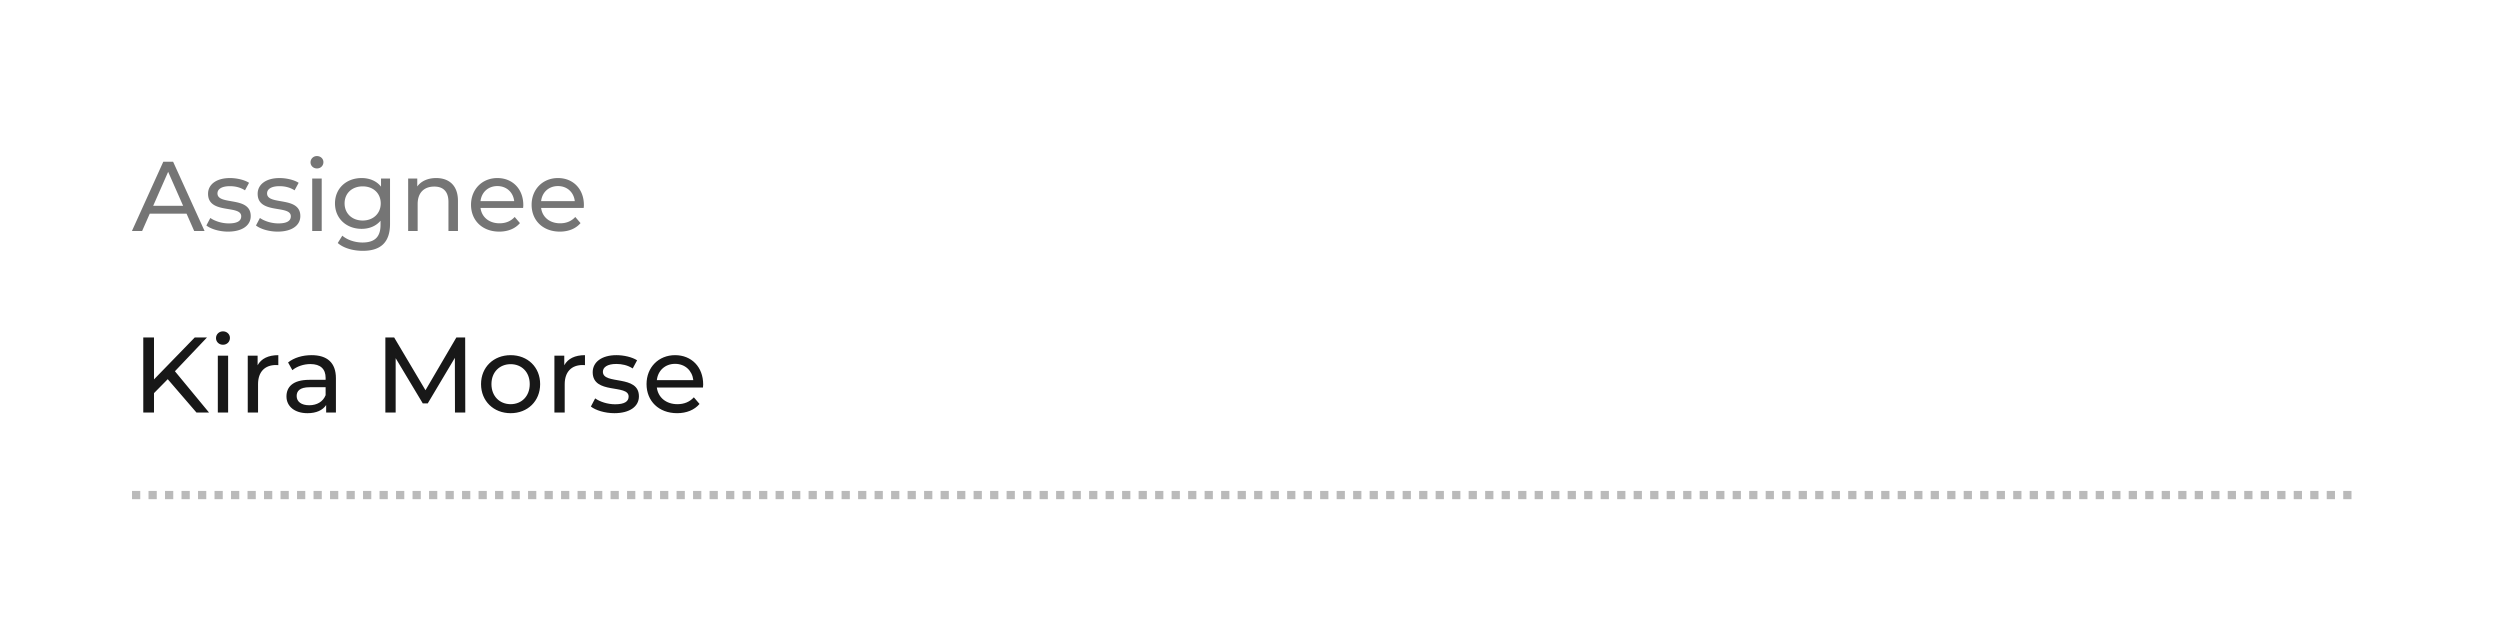 <svg xmlns="http://www.w3.org/2000/svg" width="303" height="76" viewBox="0 0 303 76">
    <path fill="#FFF" fill-rule="nonzero" d="M0 0h303v76H0z"/>
    <path fill="#757575" fill-rule="nonzero" d="M23.536 28h1.26l-3.816-8.4h-1.188L15.988 28h1.236l.924-2.1h4.464l.924 2.1Zm-4.968-3.06 1.812-4.116 1.812 4.116h-3.624Zm9.072 3.132c1.692 0 2.748-.732 2.748-1.884 0-2.472-4.032-1.248-4.032-2.748 0-.504.492-.876 1.5-.876.624 0 1.26.132 1.836.504l.492-.912c-.552-.36-1.488-.576-2.316-.576-1.632 0-2.652.768-2.652 1.908 0 2.532 4.02 1.296 4.02 2.724 0 .54-.444.864-1.512.864-.828 0-1.692-.276-2.232-.66l-.48.912c.528.42 1.572.744 2.628.744Zm6.012 0c1.692 0 2.748-.732 2.748-1.884 0-2.472-4.032-1.248-4.032-2.748 0-.504.492-.876 1.5-.876.624 0 1.26.132 1.836.504l.492-.912c-.552-.36-1.488-.576-2.316-.576-1.632 0-2.652.768-2.652 1.908 0 2.532 4.02 1.296 4.02 2.724 0 .54-.444.864-1.512.864-.828 0-1.692-.276-2.232-.66l-.48.912c.528.42 1.572.744 2.628.744Zm4.764-7.656c.456 0 .78-.336.78-.768 0-.408-.336-.732-.78-.732a.758.758 0 0 0-.78.756c0 .42.336.744.78.744ZM37.84 28h1.152v-6.36H37.84V28Zm8.34-6.36v.984c-.54-.696-1.404-1.044-2.352-1.044-1.836 0-3.228 1.236-3.228 3.072s1.392 3.084 3.228 3.084c.912 0 1.74-.324 2.292-.984v.504c0 1.44-.684 2.136-2.184 2.136-.936 0-1.86-.324-2.448-.828l-.552.888c.696.624 1.872.948 3.036.948 2.16 0 3.3-1.02 3.3-3.264V21.64H46.18Zm-2.22 5.088c-1.284 0-2.196-.852-2.196-2.076 0-1.236.912-2.064 2.196-2.064 1.272 0 2.184.828 2.184 2.064 0 1.224-.912 2.076-2.184 2.076Zm8.904-5.148c-1.008 0-1.824.372-2.292 1.02v-.96h-1.104V28h1.152v-3.276c0-1.38.792-2.112 2.016-2.112 1.092 0 1.716.612 1.716 1.86V28h1.152v-3.66c0-1.872-1.092-2.76-2.64-2.76Zm10.56 3.276c0-1.956-1.308-3.276-3.144-3.276s-3.192 1.356-3.192 3.24c0 1.896 1.368 3.252 3.42 3.252 1.056 0 1.932-.36 2.508-1.032l-.636-.744c-.468.516-1.092.768-1.836.768-1.26 0-2.16-.744-2.304-1.86h5.16c.012-.108.024-.252.024-.348Zm-3.144-2.304c1.116 0 1.92.756 2.04 1.824h-4.08c.12-1.08.936-1.824 2.04-1.824Zm10.488 2.304c0-1.956-1.308-3.276-3.144-3.276s-3.192 1.356-3.192 3.24c0 1.896 1.368 3.252 3.42 3.252 1.056 0 1.932-.36 2.508-1.032l-.636-.744c-.468.516-1.092.768-1.836.768-1.26 0-2.16-.744-2.304-1.86h5.16c.012-.108.024-.252.024-.348Zm-3.144-2.304c1.116 0 1.92.756 2.04 1.824h-4.08c.12-1.08.936-1.824 2.04-1.824Z"/>
    <path stroke="#BABABA" stroke-dasharray="1" d="M16 60h270"/>
    <path fill="#181818" fill-rule="nonzero" d="M23.813 50h1.521L21.2 44.995l3.887-4.095h-1.482l-4.94 5.083V40.9h-1.3V50h1.3v-2.353l1.664-1.69zm3.211-8.216c.494 0 .845-.364.845-.832 0-.442-.364-.793-.845-.793s-.845.364-.845.819c0 .455.364.806.845.806ZM26.4 50h1.248v-6.89H26.4V50Zm4.823-5.733V43.11h-1.196V50h1.248v-3.432c0-1.508.832-2.327 2.171-2.327.091 0 .182 0 .286.013v-1.209c-1.209 0-2.067.416-2.509 1.222Zm6.539-1.222c-1.105 0-2.132.312-2.847.884l.52.936c.533-.455 1.365-.741 2.184-.741 1.235 0 1.846.611 1.846 1.664v.247h-1.976c-2.054 0-2.769.91-2.769 2.015 0 1.196.988 2.028 2.548 2.028 1.079 0 1.846-.364 2.262-.988V50h1.183v-4.16c0-1.885-1.066-2.795-2.951-2.795Zm-.286 6.071c-.949 0-1.521-.429-1.521-1.118 0-.585.351-1.066 1.586-1.066h1.924v.962c-.312.793-1.053 1.222-1.989 1.222ZM56.391 50l-.013-9.1h-1.066l-3.744 6.396-3.796-6.396h-1.066V50h1.248v-6.591l3.289 5.486h.598l3.289-5.525.013 6.63zm5.499.078c2.067 0 3.575-1.469 3.575-3.523 0-2.054-1.508-3.51-3.575-3.51s-3.588 1.456-3.588 3.51 1.521 3.523 3.588 3.523Zm0-1.092c-1.326 0-2.327-.962-2.327-2.431s1.001-2.418 2.327-2.418 2.314.949 2.314 2.418c0 1.469-.988 2.431-2.314 2.431Zm6.5-4.719V43.11h-1.196V50h1.248v-3.432c0-1.508.832-2.327 2.171-2.327.091 0 .182 0 .286.013v-1.209c-1.209 0-2.067.416-2.509 1.222Zm6.071 5.811c1.833 0 2.977-.793 2.977-2.041 0-2.678-4.368-1.352-4.368-2.977 0-.546.533-.949 1.625-.949.676 0 1.365.143 1.989.546l.533-.988c-.598-.39-1.612-.624-2.509-.624-1.768 0-2.873.832-2.873 2.067 0 2.743 4.355 1.404 4.355 2.951 0 .585-.481.936-1.638.936-.897 0-1.833-.299-2.418-.715l-.52.988c.572.455 1.703.806 2.847.806Zm10.764-3.484c0-2.119-1.417-3.549-3.406-3.549s-3.458 1.469-3.458 3.51c0 2.054 1.482 3.523 3.705 3.523 1.144 0 2.093-.39 2.717-1.118l-.689-.806c-.507.559-1.183.832-1.989.832-1.365 0-2.34-.806-2.496-2.015h5.59c.013-.117.026-.273.026-.377Zm-3.406-2.496c1.209 0 2.08.819 2.21 1.976h-4.42c.13-1.17 1.014-1.976 2.21-1.976Z"/>
</svg>